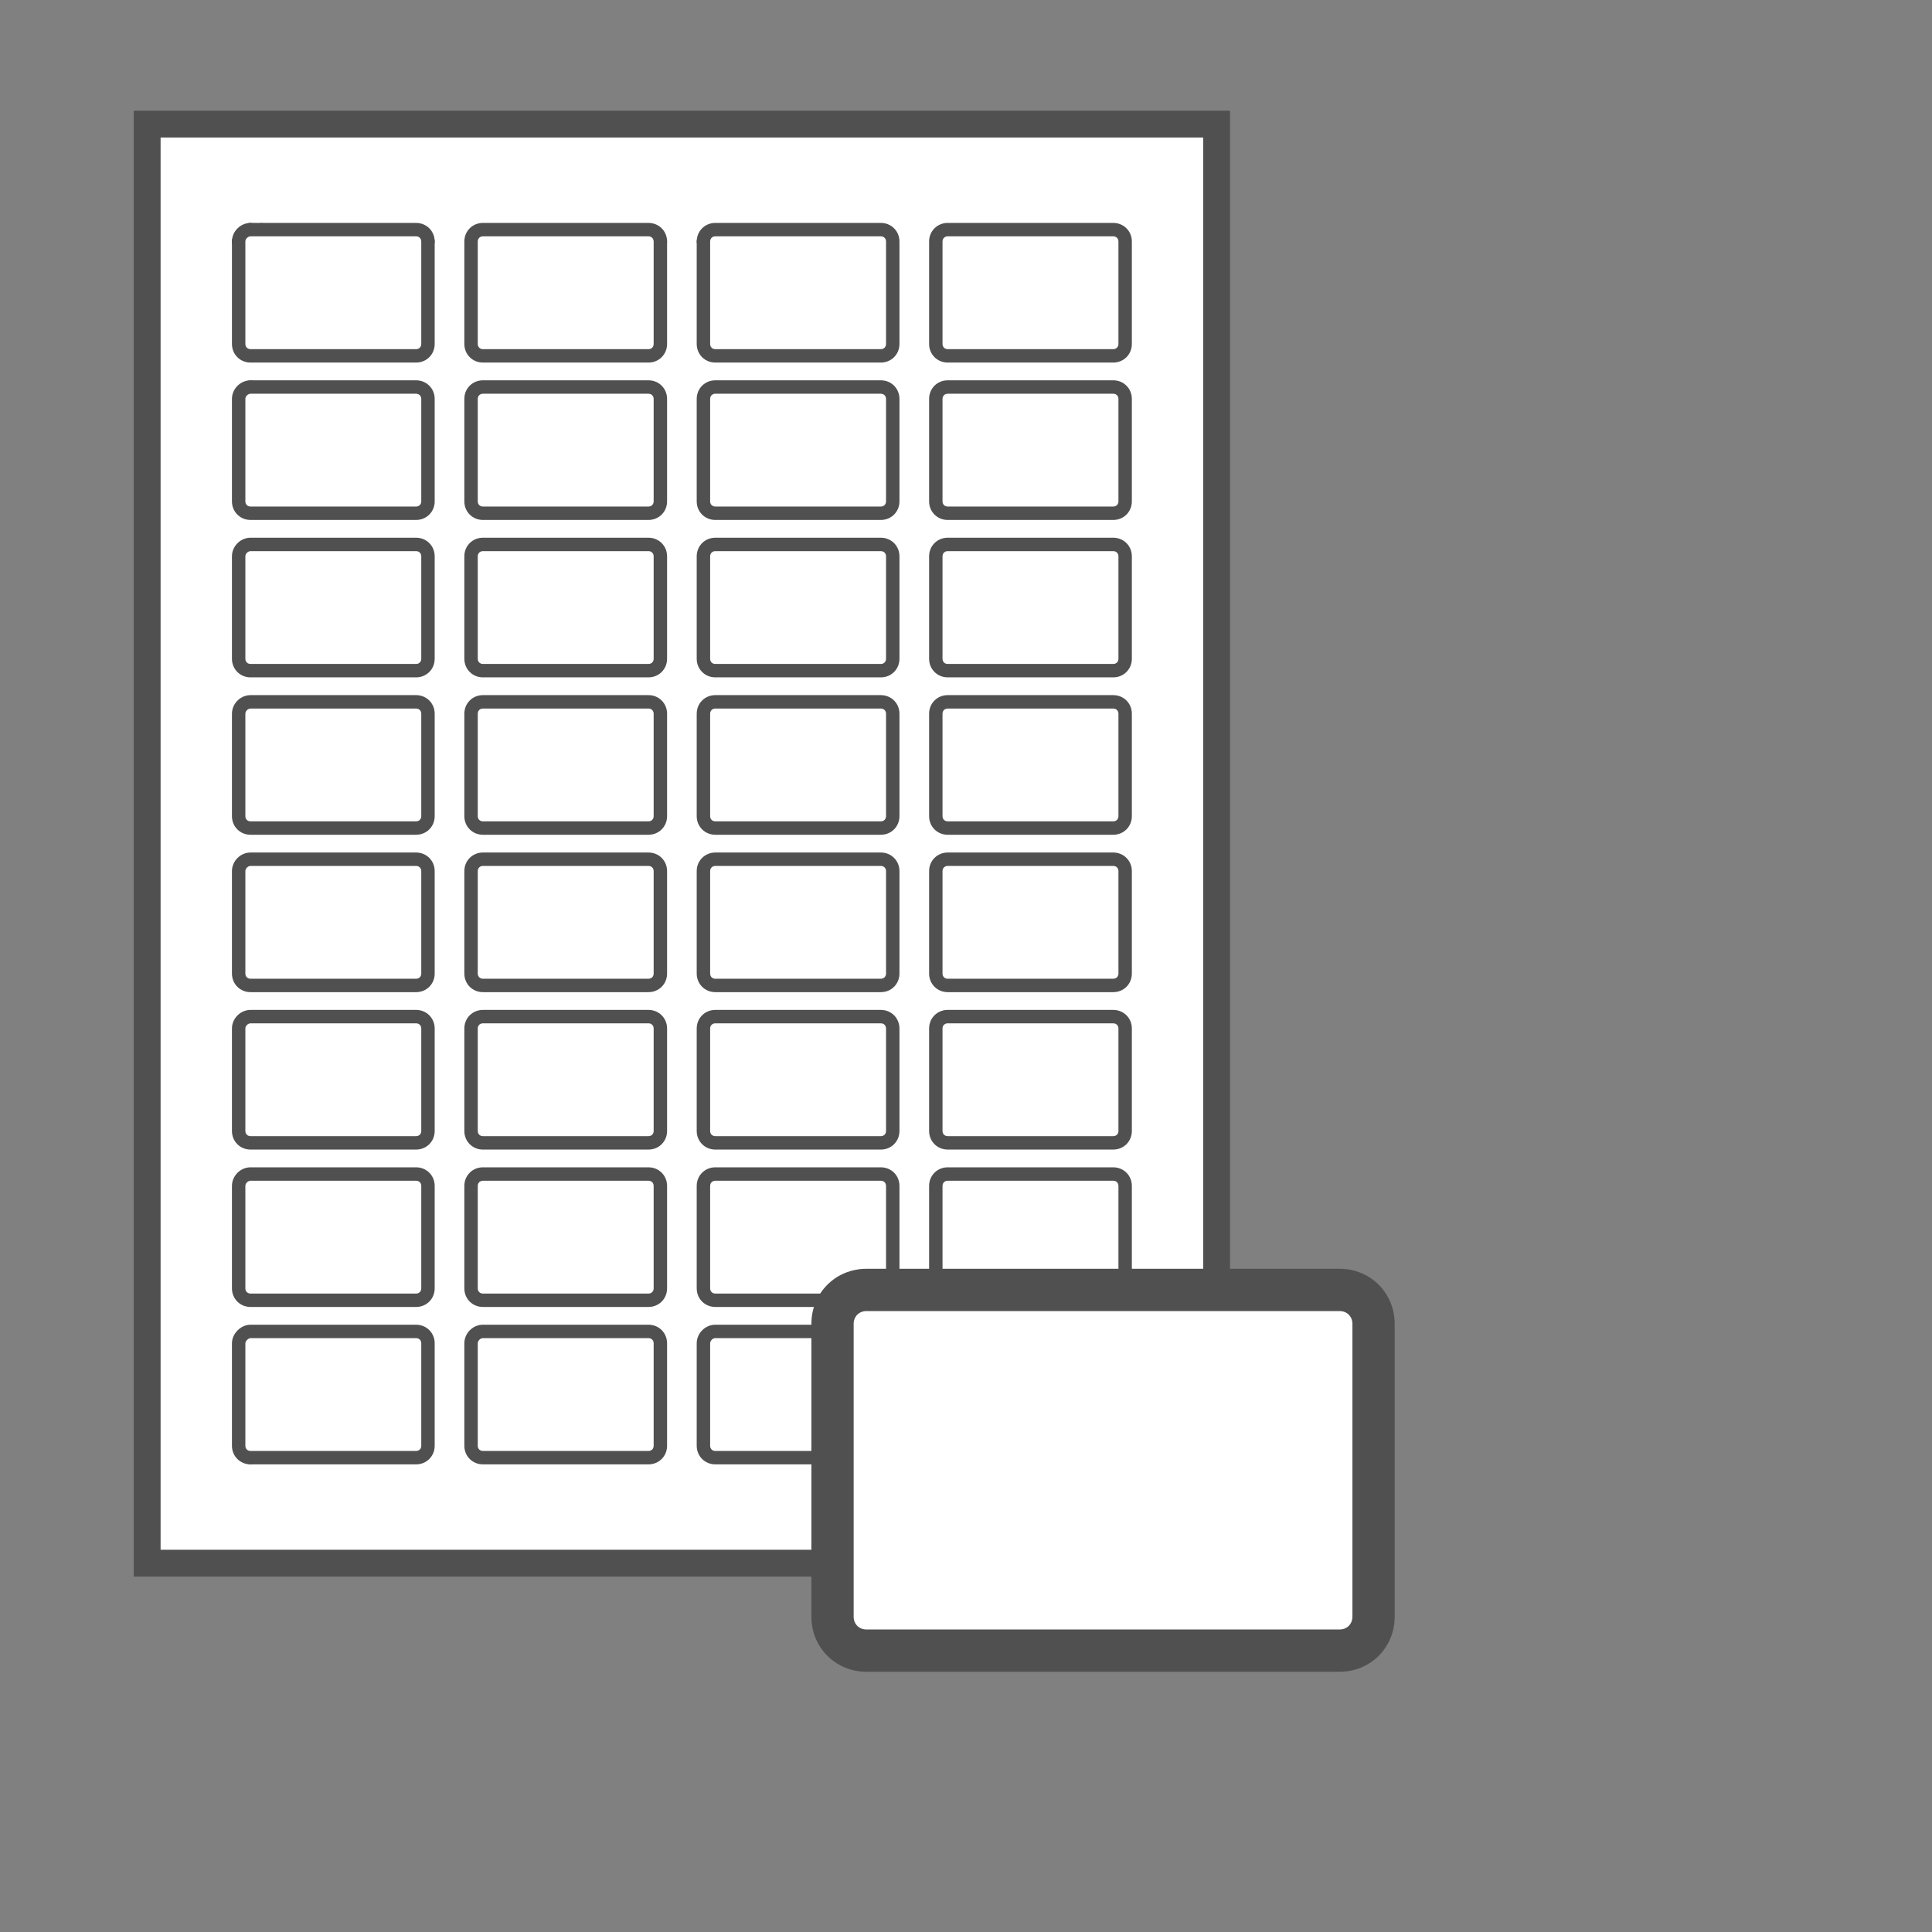 <?xml version="1.0" encoding="utf-8"?>
<!-- Generator: Adobe Illustrator 24.0.0, SVG Export Plug-In . SVG Version: 6.00 Build 0)  -->
<svg version="1.1" id="Layer_3" xmlns="http://www.w3.org/2000/svg" xmlns:xlink="http://www.w3.org/1999/xlink" x="0px" y="0px"
	 viewBox="0 0 144 144" style="enable-background:new 0 0 144 144;" xml:space="preserve">
<rect x="0" y="0" width="144" height="144" fill="#808080" stroke="none"/>
<style type="text/css">
	.st0{fill:#FFFFFF;}
	.st1{fill:#505050;}
</style>
<g>
	<rect x="10.97" y="9.25" class="st0" width="79.71" height="107.26"/>
	<path class="st1" d="M91.68,117.51H9.97V8.25h81.709V117.51z M11.97,115.51h77.709V10.25H11.97V115.51
		z"/>
</g>
<g>
	<g id="POINT_1550_">
		<g>
			<line class="st0" x1="10.926" y1="11.25" x2="10.926" y2="11.25"/>
			<path class="st1" d="M10.93,11.75c-0.13,0-0.26-0.05-0.36-0.15
				c-0.09-0.09-0.14-0.22-0.14-0.35c0-0.13,0.05-0.26,0.14-0.35
				c0.19-0.19,0.53-0.19,0.71,0c0.09,0.09,0.15,0.22,0.15,0.35
				c0,0.13-0.06,0.26-0.15,0.35c-0.05,0.05-0.1,0.09-0.16,0.11
				C11.06,11.74,10.99,11.75,10.93,11.75z"/>
		</g>
	</g>
	<g id="POINT_1551_">
		<g>
			<line class="st0" x1="90.724" y1="11.25" x2="90.724" y2="11.25"/>
			<path class="st1" d="M90.72,11.75c-0.13,0-0.26-0.05-0.35-0.15
				c-0.09-0.09-0.15-0.22-0.15-0.35c0-0.07,0.021-0.13,0.04-0.19
				C90.29,11,90.319,10.94,90.37,10.9c0.05-0.05,0.1-0.09,0.16-0.11
				c0.189-0.08,0.409-0.03,0.539,0.11c0.051,0.04,0.091,0.1,0.12,0.16
				c0.021,0.06,0.03,0.12,0.03,0.19c0,0.07-0.01,0.13-0.03,0.19
				c-0.029,0.06-0.069,0.12-0.12,0.16C90.979,11.7,90.85,11.75,90.72,11.75z"/>
		</g>
	</g>
	<g id="POINT_1553_">
		<g>
			<line class="st0" x1="10.926" y1="11.25" x2="10.926" y2="11.25"/>
			<path class="st1" d="M10.93,11.75c-0.13,0-0.26-0.05-0.36-0.15
				c-0.09-0.09-0.14-0.22-0.14-0.35c0-0.13,0.05-0.26,0.14-0.35
				c0.19-0.19,0.53-0.19,0.71,0c0.09,0.09,0.15,0.22,0.15,0.35
				c0,0.13-0.06,0.26-0.15,0.35c-0.05,0.05-0.1,0.09-0.16,0.11
				C11.06,11.74,10.99,11.75,10.93,11.75z"/>
		</g>
	</g>
	<g id="POINT_1554_">
		<g>
			<line class="st0" x1="10.926" y1="114.51" x2="10.926" y2="114.51"/>
			<path class="st1" d="M10.93,115.01c-0.07,0-0.13-0.01-0.2-0.04
				c-0.06-0.02-0.11-0.06-0.16-0.11c-0.09-0.09-0.14-0.22-0.14-0.35
				c0-0.07,0.01-0.13,0.03-0.19c0.03-0.06,0.07-0.119,0.11-0.159
				c0.05-0.051,0.1-0.091,0.16-0.11C10.86,114,11,114,11.12,114.05
				c0.06,0.02,0.11,0.06,0.16,0.11c0.05,0.04,0.08,0.1,0.11,0.159
				c0.02,0.061,0.04,0.12,0.04,0.19c0,0.13-0.06,0.26-0.15,0.35
				c-0.05,0.051-0.1,0.091-0.16,0.11C11.06,115,10.99,115.01,10.93,115.01z"/>
		</g>
	</g>
	<g id="POINT_1556_">
		<g>
			<line class="st0" x1="17.788" y1="18.001" x2="17.788" y2="18.001"/>
			<path class="st1" d="M17.79,18.5c-0.13,0-0.26-0.05-0.35-0.15c-0.1-0.09-0.15-0.22-0.15-0.35
				c0-0.13,0.05-0.26,0.15-0.35c0.18-0.19,0.51-0.19,0.7,0
				c0.09,0.09,0.15,0.22,0.15,0.35c0,0.13-0.06,0.26-0.15,0.35
				C18.05,18.45,17.92,18.5,17.79,18.5z"/>
		</g>
	</g>
	<g id="POINT_1557_">
		<g>
			<line class="st0" x1="10.926" y1="11.25" x2="10.926" y2="11.25"/>
			<path class="st1" d="M10.93,11.75c-0.13,0-0.26-0.05-0.36-0.15
				c-0.09-0.09-0.14-0.22-0.14-0.35c0-0.13,0.05-0.26,0.14-0.35
				c0.19-0.19,0.53-0.19,0.71,0c0.09,0.09,0.15,0.22,0.15,0.35
				c0,0.13-0.06,0.26-0.15,0.35c-0.05,0.05-0.1,0.09-0.16,0.11
				C11.06,11.74,10.99,11.75,10.93,11.75z"/>
		</g>
	</g>
	<g id="POINT_1559_">
		<g>
			<line class="st0" x1="17.788" y1="18.001" x2="17.788" y2="18.001"/>
			<path class="st1" d="M17.79,18.5c-0.13,0-0.26-0.05-0.35-0.15c-0.1-0.09-0.15-0.22-0.15-0.35
				c0-0.13,0.05-0.26,0.15-0.35c0.18-0.19,0.51-0.19,0.7,0
				c0.09,0.09,0.15,0.22,0.15,0.35c0,0.13-0.06,0.26-0.15,0.35
				C18.05,18.45,17.92,18.5,17.79,18.5z"/>
		</g>
	</g>
	<g id="POINT_1560_">
		<g>
			<line class="st0" x1="31.899" y1="18.001" x2="31.899" y2="18.001"/>
			<path class="st1" d="M31.9,18.5c-0.07,0-0.13-0.01-0.19-0.04
				c-0.06-0.02-0.12-0.06-0.16-0.11C31.5,18.31,31.46,18.25,31.44,18.19
				C31.41,18.13,31.4,18.07,31.4,18c0-0.13,0.05-0.26,0.15-0.35
				c0.13-0.14,0.36-0.19,0.54-0.11c0.06,0.02,0.12,0.06,0.16,0.11
				c0.05,0.04,0.09,0.1,0.11,0.16C32.39,17.87,32.4,17.94,32.4,18
				c0,0.07-0.01,0.13-0.04,0.19C32.34,18.25,32.3,18.31,32.25,18.35
				c-0.04,0.05-0.1,0.09-0.16,0.11C32.03,18.49,31.96,18.5,31.9,18.5z"/>
		</g>
	</g>
	<g id="POINT_1562_">
		<g>
			<line class="st0" x1="49.22" y1="18.001" x2="49.22" y2="18.001"/>
			<path class="st1" d="M49.22,18.5c-0.07,0-0.13-0.01-0.19-0.04
				c-0.06-0.02-0.12-0.06-0.16-0.11c-0.1-0.09-0.15-0.22-0.15-0.35
				c0-0.06,0.01-0.13,0.04-0.19c0.02-0.06,0.06-0.12,0.11-0.16
				c0.04-0.05,0.1-0.08,0.16-0.11c0.12-0.05,0.26-0.05,0.38,0
				c0.06,0.03,0.12,0.06,0.16,0.11c0.05,0.04,0.09,0.1,0.11,0.16
				c0.03,0.06,0.04,0.13,0.04,0.19s-0.01,0.13-0.04,0.19
				c-0.02,0.06-0.06,0.12-0.11,0.16c-0.04,0.05-0.1,0.09-0.16,0.11
				C49.35,18.49,49.29,18.5,49.22,18.5z"/>
		</g>
	</g>
	<g id="POINT_1563_">
		<g>
			<line class="st0" x1="52.43" y1="18.001" x2="52.43" y2="18.001"/>
			<path class="st1" d="M52.43,18.5c-0.07,0-0.13-0.01-0.19-0.04
				c-0.06-0.02-0.12-0.06-0.16-0.1c-0.05-0.05-0.09-0.11-0.11-0.17
				C51.94,18.13,51.93,18.07,51.93,18c0-0.06,0.01-0.13,0.04-0.19
				c0.02-0.06,0.06-0.12,0.11-0.16c0.04-0.05,0.1-0.09,0.16-0.11
				c0.12-0.05,0.26-0.05,0.38,0c0.06,0.02,0.12,0.06,0.16,0.11
				c0.05,0.04,0.09,0.1,0.11,0.16c0.03,0.06,0.04,0.13,0.04,0.19
				c0,0.07-0.01,0.13-0.04,0.19c-0.02,0.06-0.06,0.12-0.11,0.17
				c-0.04,0.04-0.1,0.08-0.16,0.1C52.56,18.49,52.5,18.5,52.43,18.5z"/>
		</g>
	</g>
	<g id="POINT_1565_">
		<g>
			<line class="st0" x1="10.926" y1="11.25" x2="10.926" y2="11.25"/>
			<path class="st1" d="M10.93,11.75c-0.13,0-0.26-0.05-0.36-0.15
				c-0.09-0.09-0.14-0.22-0.14-0.35c0-0.13,0.05-0.26,0.14-0.35
				c0.19-0.19,0.53-0.19,0.71,0c0.09,0.09,0.15,0.22,0.15,0.35
				c0,0.13-0.06,0.26-0.15,0.35c-0.05,0.05-0.1,0.09-0.16,0.11
				C11.06,11.74,10.99,11.75,10.93,11.75z"/>
		</g>
	</g>
	<g id="POINT_1566_">
		<g>
			<line class="st0" x1="19.504" y1="17.115" x2="19.504" y2="17.115"/>
			<path class="st1" d="M19.5,17.61c-0.13,0-0.26-0.05-0.35-0.14C19.06,17.38,19,17.25,19,17.12
				c0-0.14,0.06-0.27,0.15-0.36c0.19-0.18,0.52-0.18,0.71,0
				C19.95,16.86,20,16.98,20,17.12c0,0.12-0.05,0.25-0.14,0.35
				C19.76,17.56,19.63,17.61,19.5,17.61z"/>
		</g>
	</g>
	<g id="POINT_1568_">
		<g>
			<line class="st0" x1="18.674" y1="17.115" x2="18.674" y2="17.115"/>
			<path class="st1" d="M18.67,17.62c-0.06,0-0.13-0.02-0.19-0.04
				c-0.06-0.03-0.11-0.06-0.16-0.11c-0.09-0.09-0.15-0.22-0.15-0.35
				c0-0.14,0.06-0.27,0.15-0.36c0.05-0.04,0.1-0.08,0.16-0.11
				c0.18-0.07,0.4-0.03,0.55,0.11c0.09,0.1,0.14,0.23,0.14,0.36
				c0,0.12-0.05,0.25-0.14,0.35C18.93,17.56,18.8,17.62,18.67,17.62z"/>
		</g>
	</g>
	<g id="POINT_1569_">
		<g>
			<line class="st0" x1="18.674" y1="26.468" x2="18.674" y2="26.468"/>
			<path class="st1" d="M18.67,26.97c-0.13,0-0.26-0.06-0.35-0.15s-0.15-0.22-0.15-0.35
				s0.06-0.26,0.15-0.36c0.18-0.18,0.52-0.18,0.71,0c0.09,0.1,0.14,0.23,0.14,0.36
				s-0.05,0.26-0.14,0.35C18.93,26.91,18.81,26.97,18.67,26.97z"/>
		</g>
	</g>
	<g id="POINT_1571_">
		<g>
			<line class="st0" x1="18.674" y1="26.468" x2="18.674" y2="26.468"/>
			<path class="st1" d="M18.67,26.97c-0.13,0-0.26-0.06-0.35-0.15s-0.15-0.22-0.15-0.35
				s0.06-0.26,0.15-0.36c0.18-0.18,0.52-0.18,0.71,0c0.09,0.1,0.14,0.23,0.14,0.36
				s-0.05,0.26-0.14,0.35C18.93,26.91,18.81,26.97,18.67,26.97z"/>
		</g>
	</g>
	<g id="POINT_1572_">
		<g>
			<line class="st0" x1="18.674" y1="28.847" x2="18.674" y2="28.847"/>
			<path class="st1" d="M18.67,29.35c-0.13,0-0.25-0.06-0.35-0.15c-0.09-0.09-0.15-0.22-0.15-0.35
				c0-0.13,0.06-0.26,0.15-0.36c0.19-0.18,0.52-0.18,0.71,0
				c0.09,0.1,0.14,0.23,0.14,0.36c0,0.13-0.05,0.26-0.14,0.35
				C18.93,29.29,18.8,29.35,18.67,29.35z"/>
		</g>
	</g>
	<g id="POINT_1574_">
		<g>
			<line class="st0" x1="18.674" y1="108.645" x2="18.674" y2="108.645"/>
			<path class="st1" d="M18.67,109.14c-0.13,0-0.26-0.05-0.35-0.14
				c-0.05-0.05-0.08-0.101-0.11-0.16c-0.02-0.07-0.04-0.13-0.04-0.2
				c0-0.13,0.06-0.26,0.15-0.35c0.04-0.04,0.1-0.08,0.16-0.11
				c0.19-0.07,0.41-0.03,0.55,0.11c0.09,0.09,0.14,0.22,0.14,0.35
				c0,0.141-0.05,0.26-0.14,0.36c-0.05,0.05-0.11,0.08-0.17,0.109
				C18.8,109.13,18.74,109.14,18.67,109.14z"/>
		</g>
	</g>
	<g id="POINT_1575_">
		<g>
			<line class="st0" x1="10.926" y1="114.51" x2="10.926" y2="114.51"/>
			<path class="st1" d="M10.93,115.01c-0.07,0-0.13-0.01-0.2-0.04
				c-0.06-0.02-0.11-0.06-0.16-0.11c-0.09-0.09-0.14-0.22-0.14-0.35
				c0-0.07,0.01-0.13,0.03-0.19c0.03-0.06,0.07-0.119,0.11-0.159
				c0.05-0.051,0.1-0.091,0.16-0.11C10.86,114,11,114,11.12,114.05
				c0.06,0.02,0.11,0.06,0.16,0.11c0.05,0.04,0.08,0.1,0.11,0.159
				c0.02,0.061,0.04,0.12,0.04,0.19c0,0.13-0.06,0.26-0.15,0.35
				c-0.05,0.051-0.1,0.091-0.16,0.11C11.06,115,10.99,115.01,10.93,115.01z"/>
		</g>
	</g>
	<g id="POINT_3150_">
		<g>
			<line class="st0" x1="17.843" y1="41.63" x2="17.843" y2="41.63"/>
			<path class="st1" d="M17.84,42.13c-0.06,0-0.13-0.01-0.19-0.04
				c-0.06-0.02-0.11-0.06-0.16-0.11c-0.05-0.04-0.08-0.1-0.11-0.16
				c-0.02-0.06-0.04-0.12-0.04-0.19c0-0.06,0.02-0.13,0.04-0.19
				c0.03-0.06,0.06-0.12,0.11-0.16c0.05-0.05,0.1-0.09,0.16-0.11
				c0.19-0.08,0.41-0.03,0.55,0.11c0.04,0.04,0.08,0.1,0.11,0.16
				c0.02,0.06,0.03,0.13,0.03,0.19c0,0.07-0.01,0.13-0.03,0.19
				c-0.03,0.06-0.07,0.12-0.11,0.16C18.1,42.08,17.98,42.13,17.84,42.13z"/>
		</g>
	</g>
	<g id="POINT_4034_">
		<g>
			<line class="st0" x1="83.807" y1="18.001" x2="83.807" y2="18.001"/>
			<path class="st1" d="M83.81,18.5c-0.14,0-0.26-0.05-0.359-0.15
				C83.359,18.26,83.31,18.13,83.31,18c0-0.13,0.05-0.26,0.141-0.35
				c0.189-0.19,0.52-0.19,0.71,0c0.05,0.04,0.08,0.1,0.109,0.16
				C84.29,17.87,84.3,17.94,84.3,18c0,0.13-0.05,0.26-0.14,0.35
				C84.069,18.45,83.939,18.5,83.81,18.5z"/>
		</g>
	</g>
	<g id="LWPOLYLINE_357_">
		<g>
			<path class="st0" d="M18.674,17.115h12.34c0.498,0,0.885,0.387,0.885,0.885v7.637
				c0,0.498-0.387,0.885-0.885,0.885h-12.34c-0.498,0-0.885-0.387-0.885-0.885v-7.637
				C17.788,17.503,18.231,17.115,18.674,17.115z"/>
			<path class="st1" d="M31.014,27.023H18.673c-0.777,0-1.385-0.609-1.385-1.386v-7.636
				c0-0.751,0.634-1.386,1.385-1.386h12.341c0.777,0,1.385,0.609,1.385,1.386v7.636
				C32.399,26.414,31.791,27.023,31.014,27.023z M18.673,17.615c-0.174,0-0.385,0.172-0.385,0.386
				v7.636c0,0.224,0.162,0.386,0.385,0.386h12.341c0.223,0,0.385-0.162,0.385-0.386v-7.636
				c0-0.224-0.162-0.386-0.385-0.386H18.673z"/>
		</g>
	</g>
	<g id="LWPOLYLINE_358_">
		<g>
			<path class="st0" d="M35.994,17.115h12.34c0.498,0,0.885,0.387,0.885,0.885v7.637
				c0,0.498-0.387,0.885-0.885,0.885h-12.34c-0.498,0-0.885-0.387-0.885-0.885v-7.637
				C35.109,17.503,35.496,17.115,35.994,17.115z"/>
			<path class="st1" d="M48.335,27.023H35.994c-0.777,0-1.385-0.609-1.385-1.386v-7.636
				c0-0.777,0.608-1.386,1.385-1.386h12.341c0.777,0,1.385,0.609,1.385,1.386v7.636
				C49.72,26.414,49.112,27.023,48.335,27.023z M35.994,17.615c-0.223,0-0.385,0.162-0.385,0.386
				v7.636c0,0.224,0.162,0.386,0.385,0.386h12.341c0.223,0,0.385-0.162,0.385-0.386v-7.636
				c0-0.224-0.162-0.386-0.385-0.386H35.994z"/>
		</g>
	</g>
	<g id="LWPOLYLINE_359_">
		<g>
			<path class="st0" d="M53.315,17.115h12.34c0.498,0,0.885,0.387,0.885,0.885v7.637
				c0,0.498-0.387,0.885-0.885,0.885H53.315c-0.498,0-0.885-0.387-0.885-0.885v-7.637
				C52.43,17.503,52.817,17.115,53.315,17.115z"/>
			<path class="st1" d="M65.656,27.023H53.315c-0.777,0-1.386-0.609-1.386-1.386v-7.636
				c0-0.777,0.609-1.386,1.386-1.386h12.34c0.777,0,1.385,0.609,1.385,1.386v7.636
				C67.041,26.414,66.433,27.023,65.656,27.023z M53.315,17.615c-0.224,0-0.386,0.162-0.386,0.386
				v7.636c0,0.224,0.162,0.386,0.386,0.386h12.34c0.223,0,0.385-0.162,0.385-0.386v-7.636
				c0-0.224-0.162-0.386-0.385-0.386H53.315z"/>
		</g>
	</g>
	<g id="LWPOLYLINE_360_">
		<g>
			<path class="st0" d="M70.636,17.115h12.34c0.498,0,0.885,0.387,0.885,0.885v7.637
				c0,0.498-0.387,0.885-0.885,0.885H70.636c-0.498,0-0.885-0.387-0.885-0.885v-7.637
				C69.751,17.503,70.138,17.115,70.636,17.115z"/>
			<path class="st1" d="M82.977,27.023H70.636c-0.777,0-1.386-0.609-1.386-1.386v-7.636
				c0-0.777,0.609-1.386,1.386-1.386h12.34c0.777,0,1.386,0.609,1.386,1.386v7.636
				C84.362,26.414,83.754,27.023,82.977,27.023z M70.636,17.615c-0.224,0-0.386,0.162-0.386,0.386v7.636
				c0,0.224,0.162,0.386,0.386,0.386h12.34c0.224,0,0.386-0.162,0.386-0.386v-7.636
				c0-0.224-0.162-0.386-0.386-0.386H70.636z"/>
		</g>
	</g>
	<g id="LWPOLYLINE_361_">
		<g>
			<path class="st0" d="M18.674,28.847h12.34c0.498,0,0.885,0.387,0.885,0.885v7.637
				c0,0.498-0.387,0.885-0.885,0.885h-12.34c-0.498,0-0.885-0.387-0.885-0.885v-7.637
				C17.788,29.234,18.231,28.847,18.674,28.847z"/>
			<path class="st1" d="M31.014,38.754H18.673c-0.777,0-1.385-0.608-1.385-1.385v-7.637
				c0-0.751,0.634-1.385,1.385-1.385h12.341c0.777,0,1.385,0.608,1.385,1.385v7.637
				C32.399,38.146,31.791,38.754,31.014,38.754z M18.673,29.347c-0.174,0-0.385,0.172-0.385,0.385v7.637
				c0,0.223,0.162,0.385,0.385,0.385h12.341c0.223,0,0.385-0.162,0.385-0.385v-7.637
				c0-0.223-0.162-0.385-0.385-0.385H18.673z"/>
		</g>
	</g>
	<g id="LWPOLYLINE_362_">
		<g>
			<path class="st0" d="M35.994,28.847h12.34c0.498,0,0.885,0.387,0.885,0.885v7.637
				c0,0.498-0.387,0.885-0.885,0.885h-12.34c-0.498,0-0.885-0.387-0.885-0.885v-7.637
				C35.109,29.234,35.496,28.847,35.994,28.847z"/>
			<path class="st1" d="M48.335,38.754H35.994c-0.777,0-1.385-0.608-1.385-1.385v-7.637
				c0-0.777,0.608-1.385,1.385-1.385h12.341c0.777,0,1.385,0.608,1.385,1.385v7.637
				C49.72,38.146,49.112,38.754,48.335,38.754z M35.994,29.347c-0.223,0-0.385,0.162-0.385,0.385v7.637
				c0,0.223,0.162,0.385,0.385,0.385h12.341c0.223,0,0.385-0.162,0.385-0.385v-7.637
				c0-0.223-0.162-0.385-0.385-0.385H35.994z"/>
		</g>
	</g>
	<g id="LWPOLYLINE_363_">
		<g>
			<path class="st0" d="M53.315,28.847h12.34c0.498,0,0.885,0.387,0.885,0.885v7.637
				c0,0.498-0.387,0.885-0.885,0.885H53.315c-0.498,0-0.885-0.387-0.885-0.885v-7.637
				C52.43,29.234,52.817,28.847,53.315,28.847z"/>
			<path class="st1" d="M65.656,38.754H53.315c-0.777,0-1.386-0.608-1.386-1.385v-7.637
				c0-0.777,0.609-1.385,1.386-1.385h12.34c0.777,0,1.385,0.608,1.385,1.385v7.637
				C67.041,38.146,66.433,38.754,65.656,38.754z M53.315,29.347c-0.224,0-0.386,0.162-0.386,0.385v7.637
				c0,0.223,0.162,0.385,0.386,0.385h12.34c0.223,0,0.385-0.162,0.385-0.385v-7.637
				c0-0.223-0.162-0.385-0.385-0.385H53.315z"/>
		</g>
	</g>
	<g id="LWPOLYLINE_364_">
		<g>
			<path class="st0" d="M70.636,28.847h12.34c0.498,0,0.885,0.387,0.885,0.885v7.637
				c0,0.498-0.387,0.885-0.885,0.885H70.636c-0.498,0-0.885-0.387-0.885-0.885v-7.637
				C69.751,29.234,70.138,28.847,70.636,28.847z"/>
			<path class="st1" d="M82.977,38.754H70.636c-0.777,0-1.386-0.608-1.386-1.385v-7.637
				c0-0.777,0.609-1.385,1.386-1.385h12.34c0.777,0,1.386,0.608,1.386,1.385v7.637
				C84.362,38.146,83.754,38.754,82.977,38.754z M70.636,29.347c-0.224,0-0.386,0.162-0.386,0.385v7.637
				c0,0.223,0.162,0.385,0.386,0.385h12.34c0.224,0,0.386-0.162,0.386-0.385v-7.637
				c0-0.223-0.162-0.385-0.386-0.385H70.636z"/>
		</g>
	</g>
	<g id="LWPOLYLINE_365_">
		<g>
			<path class="st0" d="M18.674,40.579h12.34c0.498,0,0.885,0.387,0.885,0.885v7.637
				c0,0.498-0.387,0.885-0.885,0.885h-12.34c-0.498,0-0.885-0.387-0.885-0.885v-7.637
				C17.788,40.966,18.231,40.579,18.674,40.579z"/>
			<path class="st1" d="M31.014,50.486H18.673c-0.777,0-1.385-0.609-1.385-1.386v-7.636
				c0-0.751,0.634-1.386,1.385-1.386h12.341c0.777,0,1.385,0.609,1.385,1.386v7.636
				C32.399,49.877,31.791,50.486,31.014,50.486z M18.673,41.079c-0.174,0-0.385,0.172-0.385,0.386
				v7.636c0,0.224,0.162,0.386,0.385,0.386h12.341c0.223,0,0.385-0.162,0.385-0.386v-7.636
				c0-0.224-0.162-0.386-0.385-0.386H18.673z"/>
		</g>
	</g>
	<g id="LWPOLYLINE_366_">
		<g>
			<path class="st0" d="M35.994,40.579h12.34c0.498,0,0.885,0.387,0.885,0.885v7.637
				c0,0.498-0.387,0.885-0.885,0.885h-12.34c-0.498,0-0.885-0.387-0.885-0.885v-7.637
				C35.109,40.966,35.496,40.579,35.994,40.579z"/>
			<path class="st1" d="M48.335,50.486H35.994c-0.777,0-1.385-0.609-1.385-1.386v-7.636
				c0-0.777,0.608-1.386,1.385-1.386h12.341c0.777,0,1.385,0.609,1.385,1.386v7.636
				C49.72,49.877,49.112,50.486,48.335,50.486z M35.994,41.079c-0.223,0-0.385,0.162-0.385,0.386
				v7.636c0,0.224,0.162,0.386,0.385,0.386h12.341c0.223,0,0.385-0.162,0.385-0.386v-7.636
				c0-0.224-0.162-0.386-0.385-0.386H35.994z"/>
		</g>
	</g>
	<g id="LWPOLYLINE_367_">
		<g>
			<path class="st0" d="M53.315,40.579h12.34c0.498,0,0.885,0.387,0.885,0.885v7.637
				c0,0.498-0.387,0.885-0.885,0.885H53.315c-0.498,0-0.885-0.387-0.885-0.885v-7.637
				C52.43,40.966,52.817,40.579,53.315,40.579z"/>
			<path class="st1" d="M65.656,50.486H53.315c-0.777,0-1.386-0.609-1.386-1.386v-7.636
				c0-0.777,0.609-1.386,1.386-1.386h12.34c0.777,0,1.385,0.609,1.385,1.386v7.636
				C67.041,49.877,66.433,50.486,65.656,50.486z M53.315,41.079c-0.224,0-0.386,0.162-0.386,0.386
				v7.636c0,0.224,0.162,0.386,0.386,0.386h12.34c0.223,0,0.385-0.162,0.385-0.386v-7.636
				c0-0.224-0.162-0.386-0.385-0.386H53.315z"/>
		</g>
	</g>
	<g id="LWPOLYLINE_368_">
		<g>
			<path class="st0" d="M70.636,40.579h12.34c0.498,0,0.885,0.387,0.885,0.885v7.637
				c0,0.498-0.387,0.885-0.885,0.885H70.636c-0.498,0-0.885-0.387-0.885-0.885v-7.637
				C69.751,40.966,70.138,40.579,70.636,40.579z"/>
			<path class="st1" d="M82.977,50.486H70.636c-0.777,0-1.386-0.609-1.386-1.386v-7.636
				c0-0.777,0.609-1.386,1.386-1.386h12.34c0.777,0,1.386,0.609,1.386,1.386v7.636
				C84.362,49.877,83.754,50.486,82.977,50.486z M70.636,41.079c-0.224,0-0.386,0.162-0.386,0.386v7.636
				c0,0.224,0.162,0.386,0.386,0.386h12.34c0.224,0,0.386-0.162,0.386-0.386v-7.636
				c0-0.224-0.162-0.386-0.386-0.386H70.636z"/>
		</g>
	</g>
	<g id="LWPOLYLINE_369_">
		<g>
			<path class="st0" d="M18.674,52.31h12.34c0.498,0,0.885,0.387,0.885,0.885v7.637
				c0,0.498-0.387,0.885-0.885,0.885h-12.34c-0.498,0-0.885-0.387-0.885-0.885v-7.637
				C17.788,52.698,18.231,52.31,18.674,52.31z"/>
			<path class="st1" d="M31.014,62.218H18.673c-0.777,0-1.385-0.608-1.385-1.385V53.196
				c0-0.751,0.634-1.385,1.385-1.385h12.341c0.777,0,1.385,0.608,1.385,1.385v7.637
				C32.399,61.609,31.791,62.218,31.014,62.218z M18.673,52.811c-0.174,0-0.385,0.172-0.385,0.385
				v7.637c0,0.223,0.162,0.385,0.385,0.385h12.341c0.223,0,0.385-0.162,0.385-0.385V53.196
				c0-0.223-0.162-0.385-0.385-0.385H18.673z"/>
		</g>
	</g>
	<g id="LWPOLYLINE_370_">
		<g>
			<path class="st0" d="M35.994,52.31h12.34c0.498,0,0.885,0.387,0.885,0.885v7.637
				c0,0.498-0.387,0.885-0.885,0.885h-12.34c-0.498,0-0.885-0.387-0.885-0.885v-7.637
				C35.109,52.698,35.496,52.31,35.994,52.31z"/>
			<path class="st1" d="M48.335,62.218H35.994c-0.777,0-1.385-0.608-1.385-1.385V53.196
				c0-0.777,0.608-1.385,1.385-1.385h12.341c0.777,0,1.385,0.608,1.385,1.385v7.637
				C49.72,61.609,49.112,62.218,48.335,62.218z M35.994,52.811c-0.223,0-0.385,0.162-0.385,0.385
				v7.637c0,0.223,0.162,0.385,0.385,0.385h12.341c0.223,0,0.385-0.162,0.385-0.385V53.196
				c0-0.223-0.162-0.385-0.385-0.385H35.994z"/>
		</g>
	</g>
	<g id="LWPOLYLINE_371_">
		<g>
			<path class="st0" d="M53.315,52.31h12.34c0.498,0,0.885,0.387,0.885,0.885v7.637
				c0,0.498-0.387,0.885-0.885,0.885H53.315c-0.498,0-0.885-0.387-0.885-0.885v-7.637
				C52.43,52.698,52.817,52.31,53.315,52.31z"/>
			<path class="st1" d="M65.656,62.218H53.315c-0.777,0-1.386-0.608-1.386-1.385V53.196
				c0-0.777,0.609-1.385,1.386-1.385h12.34c0.777,0,1.385,0.608,1.385,1.385v7.637
				C67.041,61.609,66.433,62.218,65.656,62.218z M53.315,52.811c-0.224,0-0.386,0.162-0.386,0.385
				v7.637c0,0.223,0.162,0.385,0.386,0.385h12.34c0.223,0,0.385-0.162,0.385-0.385V53.196
				c0-0.223-0.162-0.385-0.385-0.385H53.315z"/>
		</g>
	</g>
	<g id="LWPOLYLINE_372_">
		<g>
			<path class="st0" d="M70.636,52.31h12.34c0.498,0,0.885,0.387,0.885,0.885v7.637
				c0,0.498-0.387,0.885-0.885,0.885H70.636c-0.498,0-0.885-0.387-0.885-0.885v-7.637
				C69.751,52.698,70.138,52.31,70.636,52.31z"/>
			<path class="st1" d="M82.977,62.218H70.636c-0.777,0-1.386-0.608-1.386-1.385V53.196
				c0-0.777,0.609-1.385,1.386-1.385h12.34c0.777,0,1.386,0.608,1.386,1.385v7.637
				C84.362,61.609,83.754,62.218,82.977,62.218z M70.636,52.811c-0.224,0-0.386,0.162-0.386,0.385v7.637
				c0,0.223,0.162,0.385,0.386,0.385h12.34c0.224,0,0.386-0.162,0.386-0.385V53.196
				c0-0.223-0.162-0.385-0.386-0.385H70.636z"/>
		</g>
	</g>
	<g id="LWPOLYLINE_373_">
		<g>
			<path class="st0" d="M18.674,64.042h12.34c0.498,0,0.885,0.387,0.885,0.885v7.637
				c0,0.498-0.387,0.885-0.885,0.885h-12.34c-0.498,0-0.885-0.387-0.885-0.885v-7.637
				C17.788,64.429,18.231,64.042,18.674,64.042z"/>
			<path class="st1" d="M31.014,73.949H18.673c-0.777,0-1.385-0.608-1.385-1.385v-7.636
				c0-0.751,0.634-1.386,1.385-1.386h12.341c0.777,0,1.385,0.609,1.385,1.386v7.636
				C32.399,73.341,31.791,73.949,31.014,73.949z M18.673,64.542c-0.174,0-0.385,0.172-0.385,0.386
				v7.636c0,0.223,0.162,0.385,0.385,0.385h12.341c0.223,0,0.385-0.162,0.385-0.385v-7.636
				c0-0.224-0.162-0.386-0.385-0.386H18.673z"/>
		</g>
	</g>
	<g id="LWPOLYLINE_374_">
		<g>
			<path class="st0" d="M35.994,64.042h12.34c0.498,0,0.885,0.387,0.885,0.885v7.637
				c0,0.498-0.387,0.885-0.885,0.885h-12.34c-0.498,0-0.885-0.387-0.885-0.885v-7.637
				C35.109,64.429,35.496,64.042,35.994,64.042z"/>
			<path class="st1" d="M48.335,73.949H35.994c-0.777,0-1.385-0.608-1.385-1.385v-7.636
				c0-0.777,0.608-1.386,1.385-1.386h12.341c0.777,0,1.385,0.609,1.385,1.386v7.636
				C49.72,73.341,49.112,73.949,48.335,73.949z M35.994,64.542c-0.223,0-0.385,0.162-0.385,0.386
				v7.636c0,0.223,0.162,0.385,0.385,0.385h12.341c0.223,0,0.385-0.162,0.385-0.385v-7.636
				c0-0.224-0.162-0.386-0.385-0.386H35.994z"/>
		</g>
	</g>
	<g id="LWPOLYLINE_375_">
		<g>
			<path class="st0" d="M53.315,64.042h12.34c0.498,0,0.885,0.387,0.885,0.885v7.637
				c0,0.498-0.387,0.885-0.885,0.885H53.315c-0.498,0-0.885-0.387-0.885-0.885v-7.637
				C52.43,64.429,52.817,64.042,53.315,64.042z"/>
			<path class="st1" d="M65.656,73.949H53.315c-0.777,0-1.386-0.608-1.386-1.385v-7.636
				c0-0.777,0.609-1.386,1.386-1.386h12.34c0.777,0,1.385,0.609,1.385,1.386v7.636
				C67.041,73.341,66.433,73.949,65.656,73.949z M53.315,64.542c-0.224,0-0.386,0.162-0.386,0.386
				v7.636c0,0.223,0.162,0.385,0.386,0.385h12.34c0.223,0,0.385-0.162,0.385-0.385v-7.636
				c0-0.224-0.162-0.386-0.385-0.386H53.315z"/>
		</g>
	</g>
	<g id="LWPOLYLINE_376_">
		<g>
			<path class="st0" d="M70.636,64.042h12.34c0.498,0,0.885,0.387,0.885,0.885v7.637
				c0,0.498-0.387,0.885-0.885,0.885H70.636c-0.498,0-0.885-0.387-0.885-0.885v-7.637
				C69.751,64.429,70.138,64.042,70.636,64.042z"/>
			<path class="st1" d="M82.977,73.949H70.636c-0.777,0-1.386-0.608-1.386-1.385v-7.636
				c0-0.777,0.609-1.386,1.386-1.386h12.34c0.777,0,1.386,0.609,1.386,1.386v7.636
				C84.362,73.341,83.754,73.949,82.977,73.949z M70.636,64.542c-0.224,0-0.386,0.162-0.386,0.386v7.636
				c0,0.223,0.162,0.385,0.386,0.385h12.34c0.224,0,0.386-0.162,0.386-0.385v-7.636
				c0-0.224-0.162-0.386-0.386-0.386H70.636z"/>
		</g>
	</g>
	<g id="LWPOLYLINE_377_">
		<g>
			<path class="st0" d="M18.674,75.774h12.34c0.498,0,0.885,0.387,0.885,0.885v7.637
				c0,0.498-0.387,0.885-0.885,0.885h-12.34c-0.498,0-0.885-0.387-0.885-0.885v-7.637
				C17.788,76.161,18.231,75.774,18.674,75.774z"/>
			<path class="st1" d="M31.014,85.682H18.673c-0.777,0-1.385-0.608-1.385-1.386v-7.637
				c0-0.751,0.634-1.386,1.385-1.386h12.341c0.777,0,1.385,0.608,1.385,1.386v7.637
				C32.399,85.073,31.791,85.682,31.014,85.682z M18.673,76.273c-0.174,0-0.385,0.172-0.385,0.386
				v7.637c0,0.224,0.162,0.386,0.385,0.386h12.341c0.223,0,0.385-0.162,0.385-0.386v-7.637
				c0-0.224-0.162-0.386-0.385-0.386H18.673z"/>
		</g>
	</g>
	<g id="LWPOLYLINE_378_">
		<g>
			<path class="st0" d="M35.994,75.774h12.34c0.498,0,0.885,0.387,0.885,0.885v7.637
				c0,0.498-0.387,0.885-0.885,0.885h-12.34c-0.498,0-0.885-0.387-0.885-0.885v-7.637
				C35.109,76.161,35.496,75.774,35.994,75.774z"/>
			<path class="st1" d="M48.335,85.682H35.994c-0.777,0-1.385-0.608-1.385-1.386v-7.637
				c0-0.777,0.608-1.386,1.385-1.386h12.341c0.777,0,1.385,0.608,1.385,1.386v7.637
				C49.72,85.073,49.112,85.682,48.335,85.682z M35.994,76.273c-0.223,0-0.385,0.162-0.385,0.386
				v7.637c0,0.224,0.162,0.386,0.385,0.386h12.341c0.223,0,0.385-0.162,0.385-0.386v-7.637
				c0-0.224-0.162-0.386-0.385-0.386H35.994z"/>
		</g>
	</g>
	<g id="LWPOLYLINE_379_">
		<g>
			<path class="st0" d="M53.315,75.774h12.34c0.498,0,0.885,0.387,0.885,0.885v7.637
				c0,0.498-0.387,0.885-0.885,0.885H53.315c-0.498,0-0.885-0.387-0.885-0.885v-7.637
				C52.43,76.161,52.817,75.774,53.315,75.774z"/>
			<path class="st1" d="M65.656,85.682H53.315c-0.777,0-1.386-0.608-1.386-1.386v-7.637
				c0-0.777,0.609-1.386,1.386-1.386h12.34c0.777,0,1.385,0.608,1.385,1.386v7.637
				C67.041,85.073,66.433,85.682,65.656,85.682z M53.315,76.273c-0.224,0-0.386,0.162-0.386,0.386
				v7.637c0,0.224,0.162,0.386,0.386,0.386h12.34c0.223,0,0.385-0.162,0.385-0.386v-7.637
				c0-0.224-0.162-0.386-0.385-0.386H53.315z"/>
		</g>
	</g>
	<g id="LWPOLYLINE_380_">
		<g>
			<path class="st0" d="M70.636,75.774h12.34c0.498,0,0.885,0.387,0.885,0.885v7.637
				c0,0.498-0.387,0.885-0.885,0.885H70.636c-0.498,0-0.885-0.387-0.885-0.885v-7.637
				C69.751,76.161,70.138,75.774,70.636,75.774z"/>
			<path class="st1" d="M82.977,85.682H70.636c-0.777,0-1.386-0.608-1.386-1.386v-7.637
				c0-0.777,0.609-1.386,1.386-1.386h12.34c0.777,0,1.386,0.608,1.386,1.386v7.637
				C84.362,85.073,83.754,85.682,82.977,85.682z M70.636,76.273c-0.224,0-0.386,0.162-0.386,0.386v7.637
				c0,0.224,0.162,0.386,0.386,0.386h12.34c0.224,0,0.386-0.162,0.386-0.386v-7.637
				c0-0.224-0.162-0.386-0.386-0.386H70.636z"/>
		</g>
	</g>
	<g id="LWPOLYLINE_381_">
		<g>
			<path class="st0" d="M18.674,87.505h12.34c0.498,0,0.885,0.387,0.885,0.885v7.637
				c0,0.498-0.387,0.885-0.885,0.885h-12.34c-0.498,0-0.885-0.387-0.885-0.885v-7.637
				C17.788,87.893,18.231,87.505,18.674,87.505z"/>
			<path class="st1" d="M31.014,97.413H18.673c-0.777,0-1.385-0.608-1.385-1.386v-7.637
				c0-0.751,0.634-1.385,1.385-1.385h12.341c0.777,0,1.385,0.608,1.385,1.385v7.637
				C32.399,96.805,31.791,97.413,31.014,97.413z M18.673,88.006c-0.174,0-0.385,0.172-0.385,0.385
				v7.637c0,0.224,0.162,0.386,0.385,0.386h12.341c0.223,0,0.385-0.162,0.385-0.386v-7.637
				c0-0.223-0.162-0.385-0.385-0.385H18.673z"/>
		</g>
	</g>
	<g id="LWPOLYLINE_382_">
		<g>
			<path class="st0" d="M35.994,87.505h12.34c0.498,0,0.885,0.387,0.885,0.885v7.637
				c0,0.498-0.387,0.885-0.885,0.885h-12.34c-0.498,0-0.885-0.387-0.885-0.885v-7.637
				C35.109,87.893,35.496,87.505,35.994,87.505z"/>
			<path class="st1" d="M48.335,97.413H35.994c-0.777,0-1.385-0.608-1.385-1.386v-7.637
				c0-0.776,0.608-1.385,1.385-1.385h12.341c0.777,0,1.385,0.608,1.385,1.385v7.637
				C49.72,96.805,49.112,97.413,48.335,97.413z M35.994,88.006c-0.223,0-0.385,0.162-0.385,0.385
				v7.637c0,0.224,0.162,0.386,0.385,0.386h12.341c0.223,0,0.385-0.162,0.385-0.386v-7.637
				c0-0.223-0.162-0.385-0.385-0.385H35.994z"/>
		</g>
	</g>
	<g id="LWPOLYLINE_383_">
		<g>
			<path class="st0" d="M53.315,87.505h12.34c0.498,0,0.885,0.387,0.885,0.885v7.637
				c0,0.498-0.387,0.885-0.885,0.885H53.315c-0.498,0-0.885-0.387-0.885-0.885v-7.637
				C52.43,87.893,52.817,87.505,53.315,87.505z"/>
			<path class="st1" d="M65.656,97.413H53.315c-0.777,0-1.386-0.608-1.386-1.386v-7.637
				c0-0.776,0.609-1.385,1.386-1.385h12.34c0.777,0,1.385,0.608,1.385,1.385v7.637
				C67.041,96.805,66.433,97.413,65.656,97.413z M53.315,88.006c-0.224,0-0.386,0.162-0.386,0.385
				v7.637c0,0.224,0.162,0.386,0.386,0.386h12.34c0.223,0,0.385-0.162,0.385-0.386v-7.637
				c0-0.223-0.162-0.385-0.385-0.385H53.315z"/>
		</g>
	</g>
	<g id="LWPOLYLINE_384_">
		<g>
			<path class="st0" d="M70.636,87.505h12.34c0.498,0,0.885,0.387,0.885,0.885v7.637
				c0,0.498-0.387,0.885-0.885,0.885H70.636c-0.498,0-0.885-0.387-0.885-0.885v-7.637
				C69.751,87.893,70.138,87.505,70.636,87.505z"/>
			<path class="st1" d="M82.977,97.413H70.636c-0.777,0-1.386-0.608-1.386-1.386v-7.637
				c0-0.776,0.609-1.385,1.386-1.385h12.34c0.777,0,1.386,0.608,1.386,1.385v7.637
				C84.362,96.805,83.754,97.413,82.977,97.413z M70.636,88.006c-0.224,0-0.386,0.162-0.386,0.385v7.637
				c0,0.224,0.162,0.386,0.386,0.386h12.34c0.224,0,0.386-0.162,0.386-0.386v-7.637
				c0-0.223-0.162-0.385-0.386-0.385H70.636z"/>
		</g>
	</g>
	<g id="LWPOLYLINE_385_">
		<g>
			<path class="st0" d="M18.674,99.237h12.34c0.498,0,0.885,0.387,0.885,0.885v7.637
				c0,0.498-0.387,0.885-0.885,0.885h-12.34c-0.498,0-0.885-0.387-0.885-0.885v-7.637
				C17.788,99.68,18.231,99.237,18.674,99.237z"/>
			<path class="st1" d="M31.014,109.145H18.673c-0.777,0-1.385-0.608-1.385-1.386v-7.636
				c0-0.726,0.66-1.386,1.385-1.386h12.341c0.777,0,1.385,0.608,1.385,1.386v7.636
				C32.399,108.536,31.791,109.145,31.014,109.145z M18.673,99.737c-0.166,0-0.385,0.22-0.385,0.386
				v7.636c0,0.224,0.162,0.386,0.385,0.386h12.341c0.223,0,0.385-0.162,0.385-0.386v-7.636
				c0-0.224-0.162-0.386-0.385-0.386H18.673z"/>
		</g>
	</g>
	<g id="LWPOLYLINE_386_">
		<g>
			<path class="st0" d="M35.994,99.237h12.34c0.498,0,0.885,0.387,0.885,0.885v7.637
				c0,0.498-0.387,0.885-0.885,0.885h-12.34c-0.498,0-0.885-0.387-0.885-0.885v-7.637
				C35.109,99.68,35.496,99.237,35.994,99.237z"/>
			<path class="st1" d="M48.335,109.145H35.994c-0.777,0-1.385-0.608-1.385-1.386v-7.636
				c0-0.751,0.634-1.386,1.385-1.386h12.341c0.777,0,1.385,0.608,1.385,1.386v7.636
				C49.72,108.536,49.112,109.145,48.335,109.145z M35.994,99.737c-0.213,0-0.385,0.211-0.385,0.386
				v7.636c0,0.224,0.162,0.386,0.385,0.386h12.341c0.223,0,0.385-0.162,0.385-0.386v-7.636
				c0-0.224-0.162-0.386-0.385-0.386H35.994z"/>
		</g>
	</g>
	<g id="LWPOLYLINE_387_">
		<g>
			<path class="st0" d="M53.315,99.237h12.34c0.498,0,0.885,0.387,0.885,0.885v7.637
				c0,0.498-0.387,0.885-0.885,0.885H53.315c-0.498,0-0.885-0.387-0.885-0.885v-7.637
				C52.43,99.68,52.817,99.237,53.315,99.237z"/>
			<path class="st1" d="M65.656,109.145H53.315c-0.777,0-1.386-0.608-1.386-1.386v-7.636
				c0-0.751,0.635-1.386,1.386-1.386h12.34c0.777,0,1.385,0.608,1.385,1.386v7.636
				C67.041,108.536,66.433,109.145,65.656,109.145z M53.315,99.737c-0.214,0-0.386,0.211-0.386,0.386
				v7.636c0,0.224,0.162,0.386,0.386,0.386h12.34c0.223,0,0.385-0.162,0.385-0.386v-7.636
				c0-0.224-0.162-0.386-0.385-0.386H53.315z"/>
		</g>
	</g>
	<g id="LWPOLYLINE_388_">
		<g>
			<path class="st0" d="M70.636,99.237h12.34c0.498,0,0.885,0.387,0.885,0.885v7.637
				c0,0.498-0.387,0.885-0.885,0.885H70.636c-0.498,0-0.885-0.387-0.885-0.885v-7.637
				C69.751,99.68,70.138,99.237,70.636,99.237z"/>
			<path class="st1" d="M82.977,109.145H70.636c-0.777,0-1.386-0.608-1.386-1.386v-7.636
				c0-0.751,0.635-1.386,1.386-1.386h12.34c0.777,0,1.386,0.608,1.386,1.386v7.636
				C84.362,108.536,83.754,109.145,82.977,109.145z M70.636,99.737c-0.214,0-0.386,0.211-0.386,0.386
				v7.636c0,0.224,0.162,0.386,0.386,0.386h12.34c0.224,0,0.386-0.162,0.386-0.386v-7.636
				c0-0.224-0.162-0.386-0.386-0.386H70.636z"/>
		</g>
	</g>
</g>
<title>WP_Calculator_Page_Icon_Template_GHS</title>
<g id="LWPOLYLINE_2_">
	<g>
		<path class="st0" d="M64.582,96.144h35.264c1.423,0,2.53,1.107,2.53,2.53v21.823
			c0,1.423-1.107,2.53-2.53,2.53h-35.264c-1.423,0-2.53-1.107-2.53-2.53V98.674
			C62.052,97.251,63.159,96.144,64.582,96.144z"/>
		<path class="st1" d="M99.846,124.603H64.582c-2.302,0-4.106-1.804-4.106-4.106V98.674
			c0-2.303,1.804-4.106,4.106-4.106H99.846c2.303,0,4.105,1.804,4.105,4.106v21.822
			C103.951,122.799,102.148,124.603,99.846,124.603z M64.582,97.719c-0.553,0-0.955,0.402-0.955,0.955
			v21.822c0,0.553,0.401,0.955,0.955,0.955H99.846c0.553,0,0.955-0.402,0.955-0.955V98.674
			c0-0.553-0.402-0.955-0.955-0.955H64.582z"/>
	</g>
</g>
</svg>
